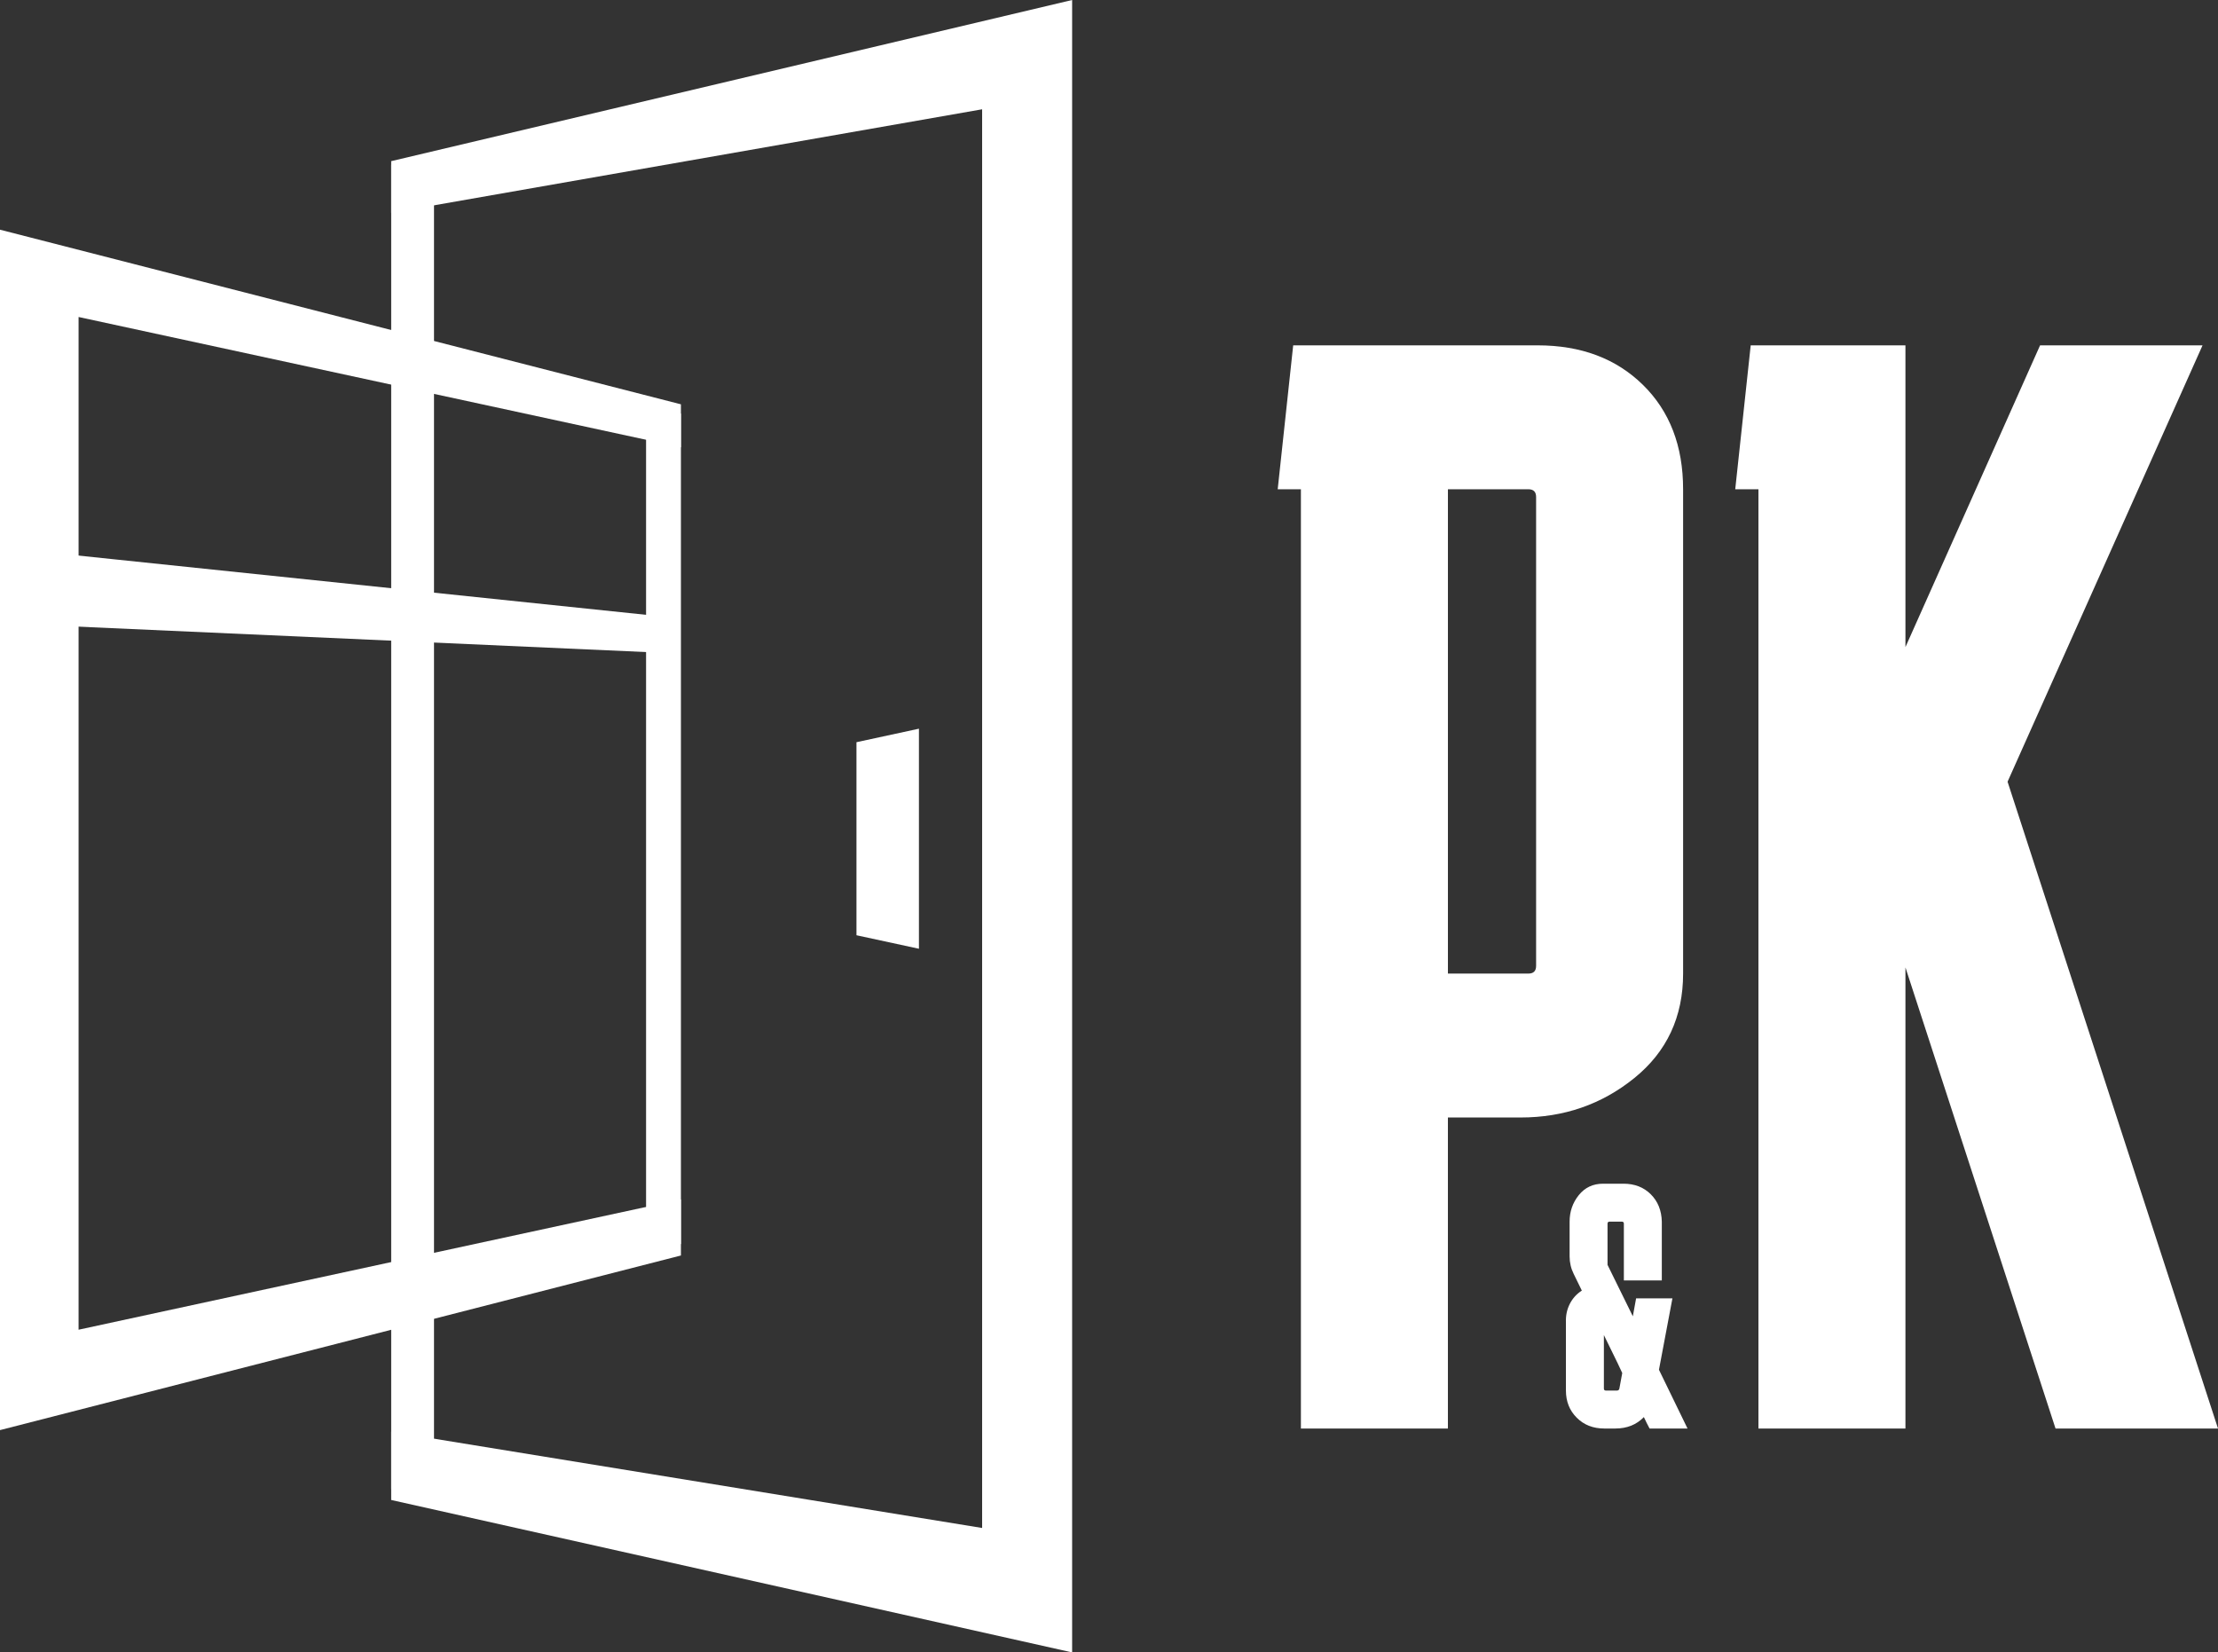 <?xml version="1.0" encoding="utf-8"?>
<!-- Generator: Adobe Illustrator 16.0.0, SVG Export Plug-In . SVG Version: 6.00 Build 0)  -->
<!DOCTYPE svg PUBLIC "-//W3C//DTD SVG 1.1//EN" "http://www.w3.org/Graphics/SVG/1.1/DTD/svg11.dtd">
<svg version="1.1" id="Vrstva_1" xmlns="http://www.w3.org/2000/svg" xmlns:xlink="http://www.w3.org/1999/xlink" x="0px" y="0px"
	 width="201.886px" height="150.402px" viewBox="0 0 201.886 150.402" enable-background="new 0 0 201.886 150.402"
	 xml:space="preserve">
<rect x="0" y="0" width="201.886" height="150.402" fill="#333333" stroke="none"/>
<g>
	<g>
		<path fill="#FFFFFF" d="M116.299,44.532l1.409-13.098h22.253c3.943,0,7.134,1.197,9.577,3.592c2.44,2.394,3.661,5.563,3.661,9.507
			v44.083c0,3.943-1.479,7.112-4.437,9.506c-2.957,2.395-6.408,3.592-10.352,3.592h-6.619v28.309h-13.38v-85.49H116.299z
			 M139.115,44.532h-7.323v44.083h7.323c0.469,0,0.704-0.233,0.704-0.705V45.237C139.819,44.768,139.584,44.532,139.115,44.532z"/>
		<path fill="#FFFFFF" d="M152.227,118.175l-1.226,6.5l2.6,5.348h-3.454c-0.173-0.321-0.347-0.668-0.52-1.04
			c-0.669,0.693-1.535,1.04-2.6,1.04h-1.003c-1.016,0-1.852-0.328-2.507-0.984c-0.656-0.655-0.984-1.479-0.984-2.47v-6.202
			c-0.025-0.619,0.093-1.182,0.353-1.69c0.26-0.507,0.625-0.91,1.096-1.207c-0.248-0.52-0.495-1.027-0.743-1.522
			c-0.247-0.495-0.371-1.027-0.371-1.597v-3.157c0-0.916,0.278-1.72,0.836-2.414c0.557-0.693,1.293-1.04,2.21-1.04h1.856
			c1.016,0,1.845,0.322,2.489,0.965c0.644,0.644,0.978,1.474,1.002,2.488v5.349h-3.454v-5.163c0-0.124-0.062-0.186-0.186-0.186
			h-1.114c-0.124,0-0.186,0.063-0.186,0.186v3.751l2.303,4.68l0.297-1.634H152.227z M146.173,126.569h1.003
			c0.123,0,0.198-0.062,0.223-0.186l0.26-1.411c-0.272-0.595-0.551-1.176-0.835-1.746c-0.285-0.569-0.563-1.138-0.836-1.708v4.865
			C145.987,126.507,146.049,126.569,146.173,126.569z"/>
		<path fill="#FFFFFF" d="M160.056,130.023v-85.49h-2.112l1.408-13.098h14.084v27.464l12.254-27.464h14.788l-17.746,39.717
			l19.154,58.872h-14.788l-13.662-41.97v41.97H160.056z"/>
	</g>
	<g>
		<polygon fill="#FFFFFF" points="35.607,14.668 35.607,19.371 89.395,9.948 89.395,139.076 35.607,130.314 35.607,136.528 
			97.587,150.402 97.587,0 		"/>
		<polygon fill="#FFFFFF" points="7.152,121.03 7.152,28.853 61.979,40.714 61.979,36.8 0,20.907 0,130.168 61.979,114.274 
			61.979,109.169 		"/>
		<polygon fill="#FFFFFF" points="77.957,85.126 83.643,86.355 83.643,66.326 77.957,67.555 		"/>
		<rect x="58.807" y="37.642" fill="#FFFFFF" width="3.172" height="75.59"/>
		<rect x="35.607" y="14.994" fill="#FFFFFF" width="3.897" height="120.552"/>
		<polyline fill="#FFFFFF" points="4.414,50.284 60.03,56.088 60.03,59.405 4.414,56.917 4.414,50.948 		"/>
	</g>
</g>
</svg>
